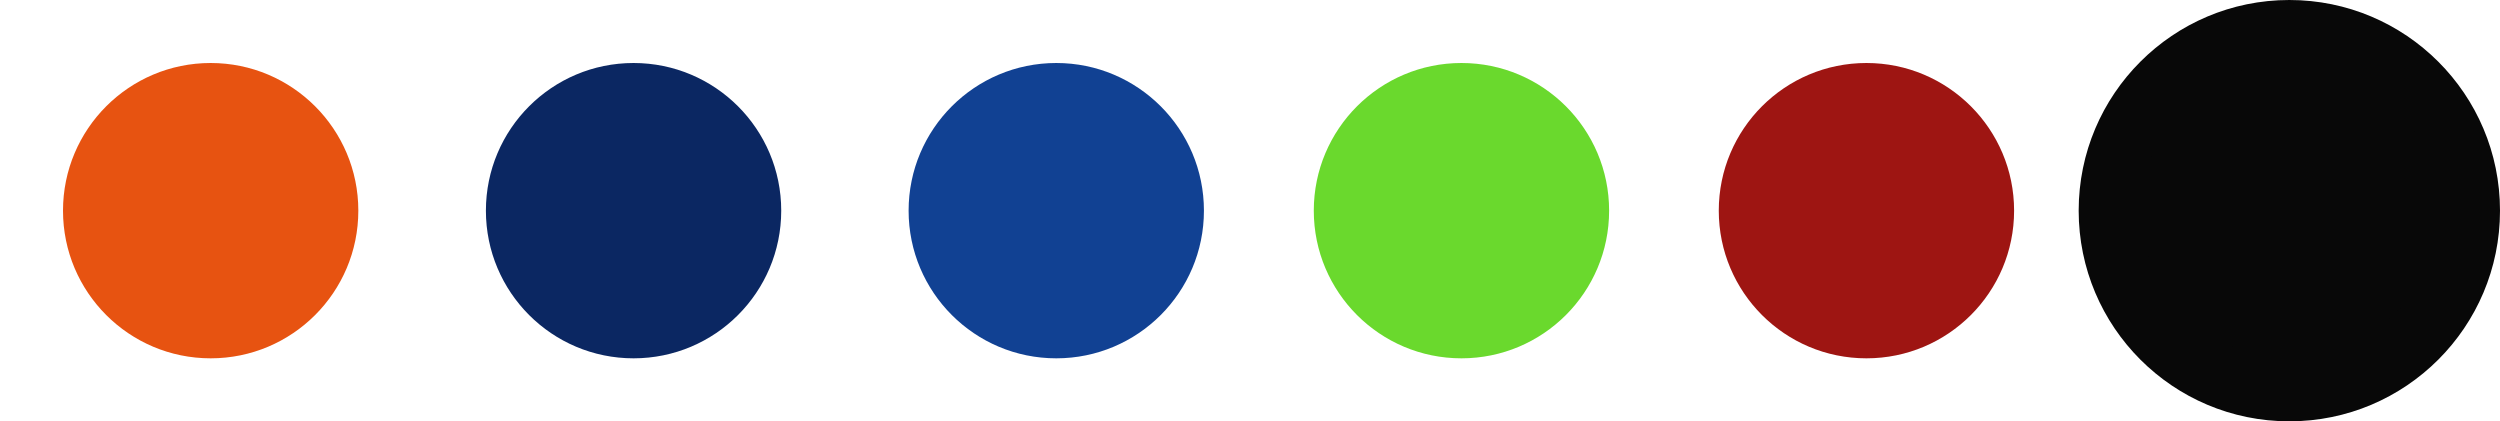 <?xml version="1.0" encoding="utf-8"?>
<!-- Generator: Adobe Illustrator 24.0.0, SVG Export Plug-In . SVG Version: 6.00 Build 0)  -->
<svg version="1.1" id="Capa_1" xmlns="http://www.w3.org/2000/svg" xmlns:xlink="http://www.w3.org/1999/xlink" x="0px" y="0px"
	 viewBox="0 0 1269.8 214" style="enable-background:new 0 0 1269.8 214;" xml:space="preserve">
<style type="text/css">
	.st0{fill:#080808;}
	.st1{fill:#E75311;}
	.st2{fill:#0B2762;}
	.st3{fill:#114193;}
	.st4{fill:#6AD92D;}
	.st5{fill:#9E1512;}
</style>
<circle class="st0" cx="1162.8" cy="107" r="107"/>
<circle class="st1" cx="107" cy="107" r="75"/>
<circle class="st2" cx="321.8" cy="107" r="75"/>
<circle class="st3" cx="536.5" cy="107" r="75"/>
<circle class="st4" cx="742.3" cy="107" r="75"/>
<circle class="st5" cx="948" cy="107" r="75"/>
<circle class="st0" cx="1162.8" cy="107" r="75"/>
</svg>
